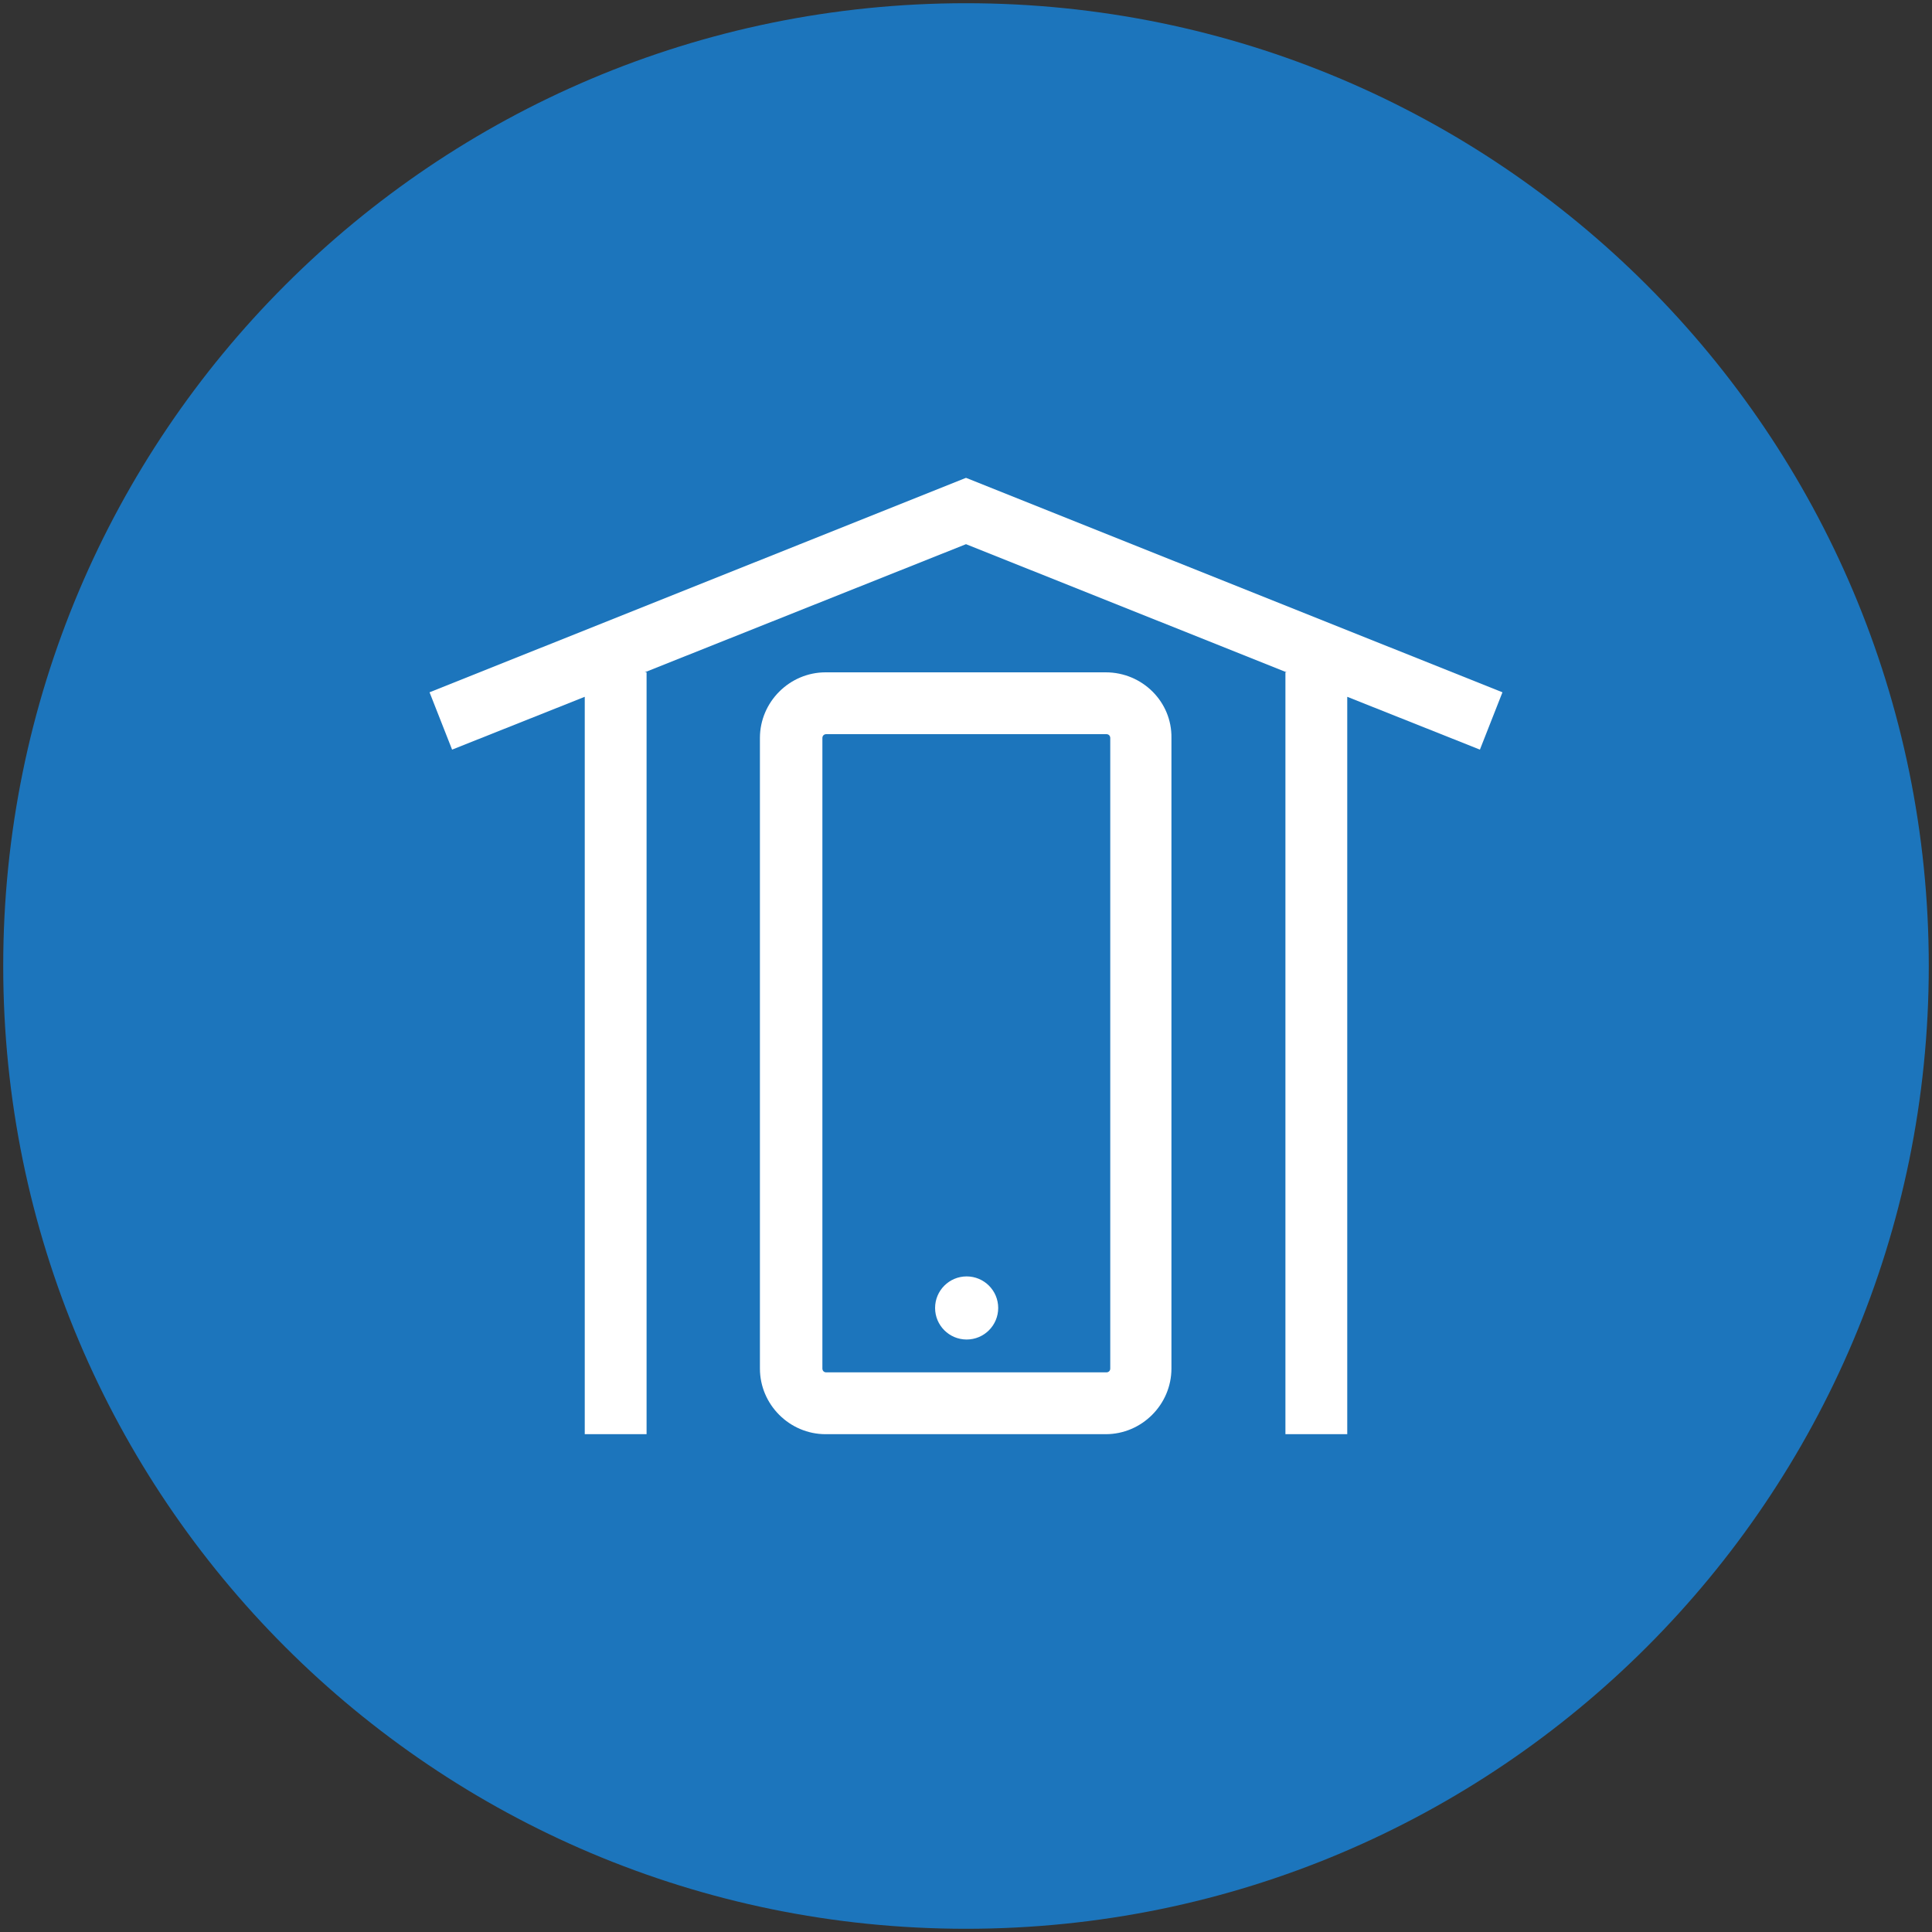 <?xml version="1.0" encoding="utf-8"?>
<!-- Generator: Adobe Illustrator 25.4.8, SVG Export Plug-In . SVG Version: 6.00 Build 0)  -->
<svg version="1.1" id="Layer_1" xmlns="http://www.w3.org/2000/svg" xmlns:xlink="http://www.w3.org/1999/xlink" x="0px" y="0px"
	 viewBox="0 0 300 300" style="enable-background:new 0 0 300 300;" xml:space="preserve">
<rect x="0" y="0" width="300" height="300" fill="#333333" stroke="none"/>
<style type="text/css">
	.st0{fill:#1C75BC;}
	.st1{fill:#FFFFFF;}
</style>
<path class="st0" d="M299.5,150c0,82.6-66.9,149.5-149.5,149.5S0.5,232.6,0.5,150S67.4,0.5,150,0.5S299.5,67.4,299.5,150"/>
<g>
	<path class="st1" d="M171.7,104.4h-43.5c-5.6,0-10.2,4.6-10.2,10.2v97.9c0,5.6,4.6,10.2,10.2,10.2h43.5c5.6,0,10.2-4.6,10.2-10.2
		v-97.9C182,109,177.4,104.4,171.7,104.4z M172.4,212.5c0,0.4-0.3,0.6-0.6,0.6h-43.5c-0.4,0-0.6-0.3-0.6-0.6v-97.9
		c0-0.4,0.3-0.6,0.6-0.6h43.5c0.4,0,0.6,0.3,0.6,0.6V212.5z"/>
	<circle class="st1" cx="150.1" cy="203.1" r="4.9"/>
	<polygon class="st1" points="233.3,107.5 150,74.2 66.7,107.5 70.2,116.4 90.8,108.2 90.8,222.7 100.4,222.7 100.4,104.4 
		100.1,104.4 150,84.5 199.8,104.4 199.6,104.4 199.6,222.7 209.2,222.7 209.2,108.2 229.8,116.4 	"/>
</g>
</svg>

